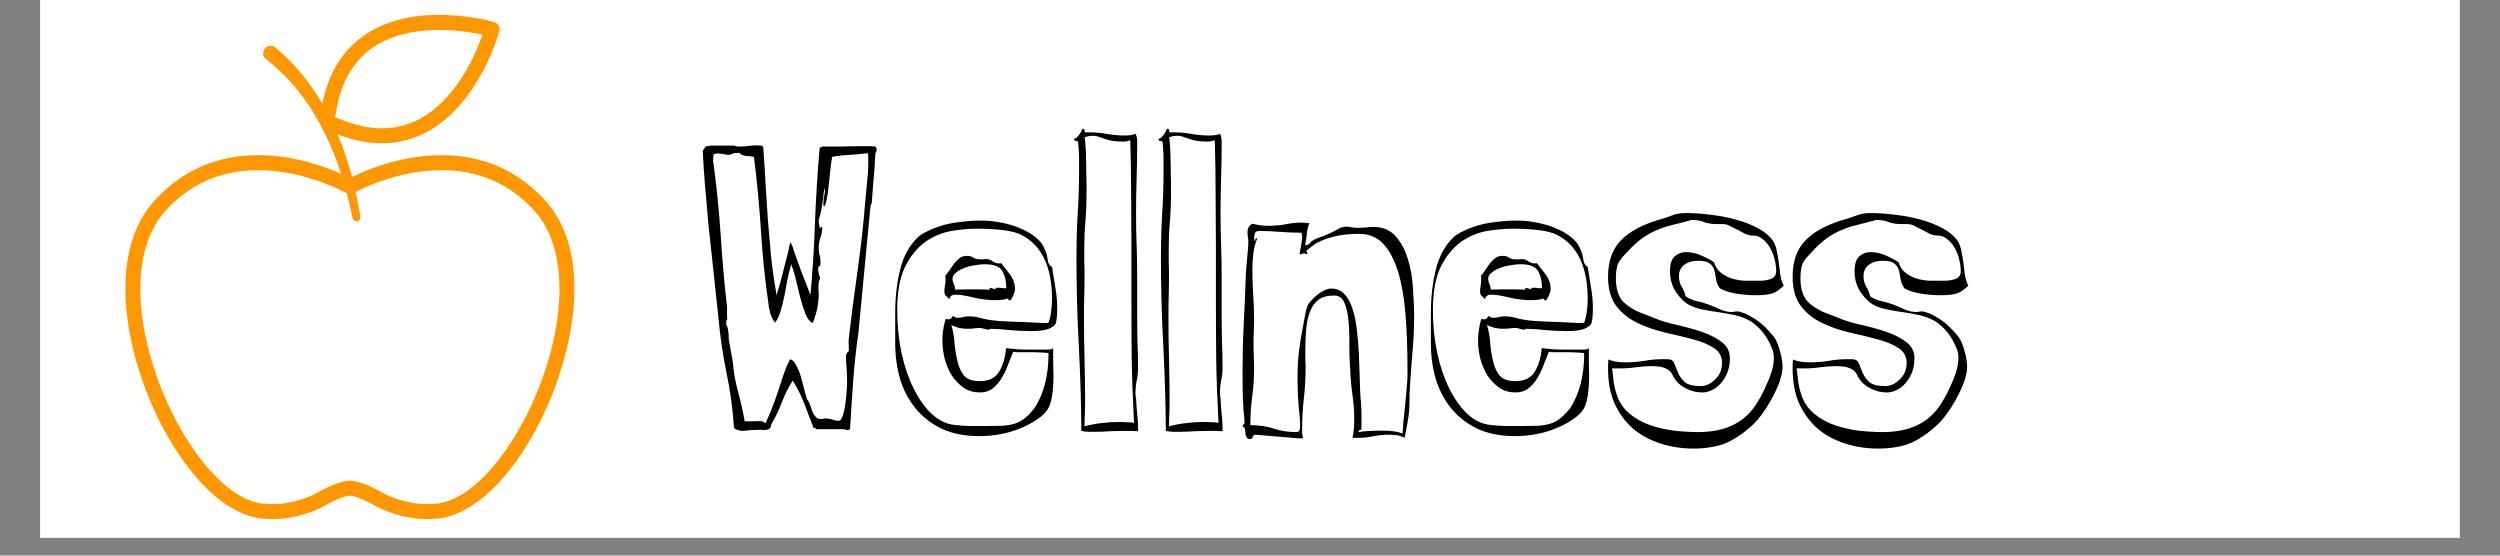 <svg xmlns="http://www.w3.org/2000/svg" xmlns:xlink="http://www.w3.org/1999/xlink" width="180" zoomAndPan="magnify" viewBox="0 0 135 30" height="40" preserveAspectRatio="xMidYMid meet" version="1.0"><rect x="0" y="0" width="135" height="30" fill="#808080" stroke="none"/><defs><g/><clipPath id="ea4998de21"><path d="M 2.176 0 L 132.82 0 L 132.82 29.031 L 2.176 29.031 Z M 2.176 0 " clip-rule="nonzero"/></clipPath><clipPath id="1d15a0e8cc"><path d="M 6 0 L 31.934 0 L 31.934 28.305 L 6 28.305 Z M 6 0 " clip-rule="nonzero"/></clipPath></defs><g clip-path="url(#ea4998de21)"><path fill="#ffffff" d="M 2.176 0 L 132.824 0 L 132.824 29.031 L 2.176 29.031 Z M 2.176 0 " fill-opacity="1" fill-rule="nonzero"/><path fill="#ffffff" d="M 2.176 0 L 132.824 0 L 132.824 29.031 L 2.176 29.031 Z M 2.176 0 " fill-opacity="1" fill-rule="nonzero"/></g><g clip-path="url(#1d15a0e8cc)"><path fill="#ff9800" d="M 29.449 10.836 C 27.969 9.207 26.086 8.379 23.852 8.379 C 21.641 8.379 19.734 9.199 19.008 9.555 C 18.992 9.492 18.973 9.426 18.957 9.359 C 18.918 9.227 18.879 9.09 18.836 8.949 C 18.816 8.879 18.793 8.809 18.773 8.738 C 18.75 8.664 18.727 8.594 18.703 8.523 C 18.652 8.379 18.605 8.23 18.555 8.082 C 18.5 7.938 18.441 7.789 18.387 7.641 C 18.34 7.512 18.285 7.383 18.23 7.258 C 19.059 7.578 19.855 7.738 20.617 7.738 C 21.355 7.738 22.062 7.586 22.73 7.285 C 25.789 5.902 26.918 1.859 26.961 1.688 C 26.965 1.68 26.965 1.672 26.969 1.664 C 26.969 1.66 26.969 1.656 26.969 1.652 C 26.973 1.641 26.973 1.633 26.973 1.621 C 26.977 1.617 26.977 1.613 26.977 1.613 C 26.977 1.602 26.977 1.594 26.977 1.582 C 26.977 1.578 26.977 1.574 26.977 1.57 C 26.977 1.562 26.977 1.551 26.977 1.543 C 26.973 1.539 26.973 1.535 26.973 1.531 C 26.973 1.523 26.973 1.512 26.969 1.504 C 26.969 1.5 26.969 1.496 26.969 1.492 C 26.965 1.484 26.961 1.477 26.961 1.469 C 26.961 1.465 26.957 1.461 26.957 1.457 C 26.953 1.449 26.949 1.441 26.949 1.434 C 26.945 1.426 26.945 1.422 26.941 1.418 C 26.941 1.41 26.938 1.406 26.934 1.398 C 26.93 1.395 26.93 1.391 26.926 1.383 C 26.922 1.379 26.918 1.371 26.914 1.363 C 26.91 1.359 26.906 1.355 26.906 1.352 C 26.902 1.344 26.898 1.34 26.891 1.336 C 26.887 1.328 26.887 1.324 26.883 1.32 C 26.875 1.316 26.871 1.312 26.867 1.305 C 26.863 1.301 26.859 1.297 26.855 1.293 C 26.852 1.289 26.844 1.285 26.84 1.281 C 26.836 1.273 26.832 1.27 26.824 1.266 C 26.82 1.262 26.816 1.258 26.812 1.254 C 26.805 1.25 26.801 1.246 26.793 1.242 C 26.789 1.238 26.785 1.238 26.777 1.234 C 26.773 1.23 26.766 1.227 26.758 1.223 C 26.754 1.219 26.75 1.219 26.742 1.215 C 26.738 1.211 26.73 1.207 26.719 1.207 C 26.715 1.203 26.711 1.203 26.707 1.199 C 26.699 1.199 26.691 1.195 26.688 1.195 C 26.516 1.145 22.477 -0.004 19.703 1.883 C 18.504 2.695 17.734 3.945 17.406 5.598 C 17.379 5.551 17.352 5.508 17.324 5.465 C 17.285 5.395 17.246 5.328 17.203 5.262 C 17.164 5.195 17.125 5.129 17.078 5.066 C 16.906 4.812 16.742 4.562 16.566 4.34 C 16.477 4.23 16.398 4.117 16.312 4.016 C 16.227 3.914 16.141 3.816 16.059 3.723 C 15.902 3.535 15.734 3.371 15.59 3.227 C 15.516 3.152 15.449 3.086 15.387 3.023 C 15.324 2.965 15.266 2.914 15.215 2.867 C 15.004 2.684 14.887 2.578 14.887 2.578 C 14.883 2.574 14.879 2.57 14.875 2.566 C 14.703 2.426 14.449 2.449 14.305 2.621 C 14.164 2.793 14.188 3.051 14.359 3.191 C 14.359 3.191 14.484 3.293 14.699 3.469 C 14.754 3.516 14.812 3.562 14.879 3.617 C 14.934 3.672 14.996 3.73 15.066 3.793 C 15.199 3.918 15.352 4.055 15.508 4.23 C 15.586 4.312 15.668 4.402 15.754 4.492 C 15.836 4.586 15.914 4.688 16 4.789 C 16.176 4.988 16.336 5.219 16.508 5.453 C 16.555 5.512 16.594 5.57 16.633 5.633 C 16.676 5.695 16.715 5.758 16.758 5.82 C 16.84 5.945 16.922 6.07 16.996 6.203 C 17.074 6.336 17.152 6.469 17.23 6.605 C 17.305 6.742 17.375 6.879 17.449 7.02 C 17.523 7.156 17.586 7.297 17.652 7.438 C 17.719 7.582 17.789 7.719 17.848 7.863 C 17.906 8.004 17.965 8.145 18.023 8.285 C 18.078 8.426 18.133 8.566 18.184 8.703 C 18.207 8.773 18.234 8.84 18.258 8.91 C 18.281 8.977 18.305 9.047 18.328 9.113 C 18.359 9.207 18.391 9.297 18.422 9.387 C 17.527 8.988 15.848 8.379 13.938 8.379 C 11.703 8.379 9.82 9.207 8.34 10.836 C 5.848 13.574 6.723 18.52 8.227 21.922 C 9.859 25.609 12.277 27.996 14.395 28.016 C 14.445 28.02 14.566 28.031 14.742 28.031 C 15.246 28.031 16.262 27.945 17.395 27.387 C 17.402 27.383 17.414 27.379 17.422 27.371 C 17.844 27.121 18.582 26.766 18.895 26.766 C 19.211 26.766 19.945 27.121 20.367 27.371 C 20.375 27.379 20.387 27.383 20.395 27.387 C 21.527 27.945 22.543 28.031 23.047 28.031 C 23.223 28.031 23.344 28.02 23.395 28.016 C 25.512 27.996 27.93 25.609 29.562 21.922 C 31.066 18.52 31.941 13.574 29.449 10.836 Z M 20.152 2.555 C 22.141 1.203 25.008 1.645 26.055 1.871 C 25.703 2.883 24.59 5.559 22.395 6.551 C 21.137 7.121 19.695 7.043 18.105 6.328 C 18.324 4.602 19.012 3.332 20.152 2.555 Z M 28.824 21.594 C 27.34 24.953 25.148 27.207 23.371 27.207 C 23.355 27.207 23.34 27.207 23.324 27.211 C 23.32 27.211 23.223 27.223 23.047 27.223 C 22.617 27.223 21.746 27.148 20.766 26.668 C 20.535 26.531 19.527 25.957 18.895 25.957 C 18.262 25.957 17.254 26.531 17.023 26.668 C 16.043 27.148 15.176 27.223 14.742 27.223 C 14.57 27.223 14.469 27.211 14.469 27.211 C 14.449 27.207 14.434 27.207 14.418 27.207 C 12.641 27.207 10.453 24.953 8.969 21.594 C 8.129 19.703 7.641 17.695 7.582 15.938 C 7.523 13.996 7.992 12.418 8.938 11.379 C 10.258 9.926 11.941 9.188 13.938 9.188 C 16.488 9.188 18.672 10.41 18.695 10.422 C 18.707 10.426 18.715 10.43 18.727 10.438 C 18.766 10.59 18.805 10.73 18.836 10.863 C 18.879 11.051 18.918 11.215 18.945 11.352 C 19.004 11.621 19.035 11.773 19.035 11.773 L 19.035 11.781 C 19.059 11.895 19.168 11.969 19.281 11.949 C 19.398 11.93 19.48 11.816 19.457 11.699 C 19.457 11.699 19.434 11.543 19.383 11.262 C 19.363 11.125 19.328 10.957 19.289 10.766 C 19.266 10.641 19.238 10.504 19.203 10.363 C 19.68 10.117 21.625 9.188 23.852 9.188 C 25.848 9.188 27.531 9.926 28.852 11.379 C 29.801 12.418 30.266 13.996 30.207 15.938 C 30.152 17.695 29.66 19.703 28.824 21.594 Z M 28.824 21.594 " fill-opacity="1" fill-rule="nonzero"/></g><g fill="#000000" fill-opacity="1"><g transform="translate(37.464, 23.27)"><g><path d="M 9.812 -15.359 C 9.738 -15.367 9.664 -15.375 9.594 -15.375 C 9.52 -15.375 9.445 -15.375 9.375 -15.375 L 8.969 -15.375 C 8.633 -15.375 8.336 -15.367 8.078 -15.359 C 7.816 -15.359 7.602 -15.359 7.438 -15.359 L 6.938 -15.359 L 6.797 -15.281 C 6.68 -13.938 6.598 -12.609 6.547 -11.297 C 6.504 -9.984 6.422 -8.656 6.297 -7.312 C 6.266 -7.445 6.223 -7.566 6.172 -7.672 C 6.129 -7.785 6.086 -7.895 6.047 -8 L 5.812 -8.594 C 5.781 -8.688 5.734 -8.816 5.672 -8.984 C 5.609 -9.148 5.547 -9.32 5.484 -9.5 C 5.43 -9.676 5.379 -9.832 5.328 -9.969 C 5.273 -10.102 5.234 -10.172 5.203 -10.172 C 5.148 -9.891 5.094 -9.633 5.031 -9.406 C 4.969 -9.176 4.91 -8.953 4.859 -8.734 C 4.805 -8.523 4.75 -8.305 4.688 -8.078 C 4.625 -7.848 4.551 -7.598 4.469 -7.328 C 4.344 -8.066 4.242 -8.77 4.172 -9.438 C 4.109 -10.113 4.051 -10.773 4 -11.422 C 3.957 -12.078 3.914 -12.723 3.875 -13.359 C 3.844 -13.992 3.801 -14.648 3.75 -15.328 L 3.672 -15.406 C 3.629 -15.406 3.586 -15.406 3.547 -15.406 C 3.504 -15.414 3.457 -15.422 3.406 -15.422 C 3.258 -15.422 3.113 -15.41 2.969 -15.391 C 2.832 -15.367 2.691 -15.359 2.547 -15.359 C 2.473 -15.359 2.41 -15.359 2.359 -15.359 C 2.305 -15.367 2.242 -15.383 2.172 -15.406 L 0.953 -15.406 C 0.891 -15.406 0.836 -15.398 0.797 -15.391 C 0.754 -15.379 0.703 -15.367 0.641 -15.359 L 0.484 -15.125 C 0.516 -14.5 0.555 -13.863 0.609 -13.219 C 0.672 -12.57 0.727 -11.914 0.781 -11.25 L 1.328 -6.141 C 1.422 -5.117 1.566 -4.117 1.766 -3.141 C 1.973 -2.172 2.109 -1.176 2.172 -0.156 C 2.242 -0.082 2.391 -0.031 2.609 0 C 2.984 -0.039 3.281 -0.062 3.5 -0.062 C 3.664 -0.062 3.758 -0.055 3.781 -0.047 C 3.883 -0.047 3.973 -0.062 4.047 -0.094 C 4.129 -0.133 4.172 -0.211 4.172 -0.328 C 4.398 -0.711 4.594 -1.113 4.75 -1.531 C 4.906 -1.945 5.102 -2.344 5.344 -2.719 C 5.594 -2.32 5.801 -1.906 5.969 -1.469 C 6.133 -1.031 6.301 -0.594 6.469 -0.156 L 6.516 -0.172 C 6.547 -0.148 6.566 -0.141 6.578 -0.141 C 6.598 -0.141 6.609 -0.125 6.609 -0.094 L 8.062 -0.094 C 8.125 -0.094 8.176 -0.082 8.219 -0.062 C 8.258 -0.051 8.297 -0.047 8.328 -0.047 C 8.367 -0.047 8.406 -0.066 8.438 -0.109 C 8.488 -0.961 8.547 -1.828 8.609 -2.703 C 8.672 -3.586 8.766 -4.453 8.891 -5.297 L 9.547 -12.188 L 9.609 -12.297 C 9.641 -12.723 9.672 -13.129 9.703 -13.516 C 9.742 -13.898 9.773 -14.344 9.797 -14.844 C 9.797 -14.914 9.805 -14.977 9.828 -15.031 C 9.859 -15.082 9.875 -15.141 9.875 -15.203 C 9.875 -15.254 9.852 -15.305 9.812 -15.359 Z M 9.266 -12.453 C 9.16 -11.148 9.02 -9.879 8.844 -8.641 C 8.664 -7.398 8.504 -6.148 8.359 -4.891 L 8.375 -4.328 C 8.27 -4.223 8.219 -4.125 8.219 -4.031 C 8.219 -3.883 8.227 -3.68 8.25 -3.422 C 8.27 -3.16 8.281 -2.906 8.281 -2.656 C 8.281 -2.508 8.27 -2.316 8.25 -2.078 C 8.238 -1.848 8.211 -1.617 8.172 -1.391 C 8.141 -1.16 8.094 -0.961 8.031 -0.797 C 7.977 -0.629 7.91 -0.547 7.828 -0.547 C 7.723 -0.547 7.613 -0.566 7.5 -0.609 C 7.383 -0.648 7.254 -0.672 7.109 -0.672 C 7.066 -0.672 7.023 -0.664 6.984 -0.656 C 6.953 -0.645 6.922 -0.641 6.891 -0.641 C 6.754 -0.641 6.648 -0.68 6.578 -0.766 C 6.504 -0.848 6.445 -0.941 6.406 -1.047 C 6.363 -1.16 6.32 -1.281 6.281 -1.406 C 6.238 -1.531 6.18 -1.641 6.109 -1.734 C 6.066 -1.859 6.016 -2.039 5.953 -2.281 C 5.898 -2.52 5.836 -2.754 5.766 -2.984 C 5.691 -3.223 5.602 -3.426 5.5 -3.594 C 5.406 -3.77 5.301 -3.859 5.188 -3.859 C 5.062 -3.609 4.945 -3.332 4.844 -3.031 C 4.75 -2.738 4.648 -2.438 4.547 -2.125 C 4.441 -1.812 4.332 -1.508 4.219 -1.219 C 4.102 -0.926 3.988 -0.66 3.875 -0.422 L 3.672 -0.531 L 2.75 -0.516 C 2.656 -1.055 2.535 -1.594 2.391 -2.125 C 2.242 -2.656 2.148 -3.188 2.109 -3.719 L 1.891 -4.938 C 1.891 -5.145 1.879 -5.301 1.859 -5.406 C 1.848 -5.508 1.832 -5.582 1.812 -5.625 C 1.801 -5.664 1.785 -5.691 1.766 -5.703 C 1.754 -5.711 1.75 -5.734 1.75 -5.766 L 1.766 -5.984 C 1.797 -5.984 1.812 -6.016 1.812 -6.078 C 1.812 -6.098 1.805 -6.117 1.797 -6.141 L 1.797 -6.688 C 1.648 -7.988 1.535 -9.285 1.453 -10.578 C 1.367 -11.867 1.238 -13.164 1.062 -14.469 C 1.051 -14.477 1.047 -14.52 1.047 -14.594 C 1.047 -14.656 1.047 -14.703 1.047 -14.734 C 1.055 -14.773 1.062 -14.816 1.062 -14.859 L 1.062 -14.938 C 1.176 -14.969 1.258 -14.984 1.312 -14.984 C 1.383 -14.984 1.566 -14.957 1.859 -14.906 C 1.953 -14.906 2.051 -14.938 2.156 -15 L 2.484 -15.016 L 2.484 -14.984 C 2.598 -14.898 2.723 -14.852 2.859 -14.844 C 2.992 -14.844 3.125 -14.828 3.25 -14.797 C 3.414 -13.492 3.539 -12.176 3.625 -10.844 C 3.707 -9.52 3.836 -8.234 4.016 -6.984 C 4.035 -6.773 4.07 -6.57 4.125 -6.375 C 4.176 -6.188 4.266 -6.008 4.391 -5.844 C 4.535 -6.051 4.641 -6.273 4.703 -6.516 C 4.773 -6.766 4.836 -7.02 4.891 -7.281 C 4.941 -7.551 4.992 -7.828 5.047 -8.109 C 5.098 -8.398 5.172 -8.695 5.266 -9 C 5.367 -8.727 5.457 -8.426 5.531 -8.094 C 5.613 -7.758 5.691 -7.441 5.766 -7.141 C 5.848 -6.836 5.938 -6.562 6.031 -6.312 C 6.133 -6.07 6.258 -5.91 6.406 -5.828 C 6.457 -5.898 6.504 -6.016 6.547 -6.172 C 6.598 -6.328 6.641 -6.484 6.672 -6.641 C 6.703 -6.805 6.723 -6.957 6.734 -7.094 C 6.742 -7.238 6.75 -7.332 6.75 -7.375 C 6.75 -7.445 6.742 -7.516 6.734 -7.578 C 6.734 -7.648 6.734 -7.723 6.734 -7.797 C 6.734 -7.992 6.766 -8.141 6.828 -8.234 C 6.754 -8.43 6.719 -8.602 6.719 -8.75 C 6.719 -8.852 6.738 -8.898 6.781 -8.891 C 6.82 -8.891 6.844 -8.945 6.844 -9.062 C 6.844 -9.375 6.805 -9.551 6.734 -9.594 C 6.742 -9.594 6.758 -9.586 6.781 -9.578 C 6.758 -9.691 6.75 -9.773 6.75 -9.828 C 6.75 -9.891 6.75 -9.93 6.75 -9.953 C 6.75 -10.109 6.781 -10.273 6.844 -10.453 C 6.906 -10.629 6.938 -10.82 6.938 -11.031 C 6.895 -11.02 6.848 -10.988 6.797 -10.938 C 6.797 -11.02 6.785 -11.094 6.766 -11.156 C 6.754 -11.219 6.75 -11.281 6.75 -11.344 C 6.75 -11.383 6.754 -11.426 6.766 -11.469 C 6.785 -11.52 6.805 -11.586 6.828 -11.672 C 6.859 -11.766 6.883 -11.891 6.906 -12.047 C 6.938 -12.203 6.969 -12.41 7 -12.672 C 7 -12.816 7.031 -12.973 7.094 -13.141 C 7.094 -13.004 7.078 -12.863 7.047 -12.719 C 7.016 -12.582 7 -12.441 7 -12.297 C 7 -12.191 7.008 -12.133 7.031 -12.125 C 7.082 -12.145 7.129 -12.266 7.172 -12.484 C 7.223 -12.703 7.258 -12.945 7.281 -13.219 C 7.312 -13.5 7.344 -13.785 7.375 -14.078 C 7.406 -14.379 7.438 -14.617 7.469 -14.797 C 7.781 -14.859 8.098 -14.895 8.422 -14.906 C 8.754 -14.926 9.078 -14.957 9.391 -15 C 9.41 -14.957 9.422 -14.863 9.422 -14.719 L 9.422 -14.453 C 9.422 -14.109 9.398 -13.773 9.359 -13.453 C 9.328 -13.129 9.297 -12.797 9.266 -12.453 Z M 9.266 -12.453 "/></g></g></g><g fill="#000000" fill-opacity="1"><g transform="translate(47.763, 23.27)"><g><path d="M 5.734 -5.516 C 6.117 -5.504 6.492 -5.477 6.859 -5.438 C 7.234 -5.406 7.582 -5.391 7.906 -5.391 C 8.188 -5.391 8.438 -5.41 8.656 -5.453 C 8.883 -5.492 9.078 -5.598 9.234 -5.766 C 9.297 -5.953 9.328 -6.238 9.328 -6.625 C 9.328 -7.008 9.289 -7.395 9.219 -7.781 C 9.156 -8.164 9.098 -8.523 9.047 -8.859 C 8.91 -8.93 8.832 -9.062 8.812 -9.25 C 8.789 -9.445 8.738 -9.629 8.656 -9.797 C 8.582 -10.016 8.438 -10.219 8.219 -10.406 C 8 -10.602 7.727 -10.77 7.406 -10.906 C 7.094 -11.051 6.75 -11.16 6.375 -11.234 C 6 -11.316 5.617 -11.359 5.234 -11.359 C 4.828 -11.359 4.438 -11.332 4.062 -11.281 C 3.695 -11.238 3.363 -11.172 3.062 -11.078 C 2.758 -10.984 2.5 -10.879 2.281 -10.766 C 2.062 -10.66 1.898 -10.555 1.797 -10.453 C 1.336 -10.016 1.02 -9.43 0.844 -8.703 C 0.664 -7.984 0.578 -7.195 0.578 -6.344 L 0.578 -4.766 C 0.578 -4.066 0.664 -3.41 0.844 -2.797 C 1.031 -2.191 1.312 -1.66 1.688 -1.203 C 2.07 -0.742 2.547 -0.379 3.109 -0.109 C 3.68 0.148 4.352 0.281 5.125 0.281 C 5.477 0.281 5.832 0.25 6.188 0.188 C 6.551 0.125 6.895 0.031 7.219 -0.094 C 7.539 -0.219 7.828 -0.359 8.078 -0.516 C 8.336 -0.672 8.547 -0.836 8.703 -1.016 C 8.879 -1.223 8.992 -1.508 9.047 -1.875 C 9.098 -2.238 9.125 -2.609 9.125 -2.984 C 9.125 -3.242 9.117 -3.5 9.109 -3.75 C 9.109 -4.008 9.109 -4.25 9.109 -4.469 C 9.047 -4.414 8.945 -4.391 8.812 -4.391 C 8.738 -4.391 8.617 -4.391 8.453 -4.391 C 8.285 -4.391 8.094 -4.391 7.875 -4.391 C 7.664 -4.391 7.441 -4.395 7.203 -4.406 C 6.961 -4.426 6.75 -4.445 6.562 -4.469 C 6.531 -4 6.41 -3.582 6.203 -3.219 C 5.992 -2.863 5.641 -2.688 5.141 -2.688 C 4.754 -2.688 4.473 -2.785 4.297 -2.984 C 4.129 -3.191 4.008 -3.453 3.938 -3.766 C 3.863 -4.078 3.812 -4.406 3.781 -4.75 C 3.758 -5.094 3.703 -5.414 3.609 -5.719 C 3.754 -5.645 3.895 -5.594 4.031 -5.562 C 4.176 -5.531 4.316 -5.516 4.453 -5.516 C 4.566 -5.516 4.68 -5.52 4.797 -5.531 C 4.922 -5.551 5.035 -5.562 5.141 -5.562 C 5.211 -5.562 5.289 -5.547 5.375 -5.516 C 5.469 -5.484 5.551 -5.469 5.625 -5.469 Z M 3.703 -6.219 C 3.629 -6.094 3.555 -6.031 3.484 -6.031 C 3.453 -6.031 3.422 -6.031 3.391 -6.031 C 3.359 -6.039 3.328 -6.047 3.297 -6.047 C 3.18 -5.617 3.125 -5.242 3.125 -4.922 C 3.125 -4.578 3.164 -4.234 3.25 -3.891 C 3.344 -3.555 3.473 -3.254 3.641 -2.984 C 3.816 -2.723 4.031 -2.504 4.281 -2.328 C 4.531 -2.16 4.816 -2.078 5.141 -2.078 C 5.422 -2.078 5.656 -2.148 5.844 -2.297 C 6.039 -2.453 6.203 -2.641 6.328 -2.859 C 6.461 -3.078 6.578 -3.316 6.672 -3.578 C 6.773 -3.836 6.867 -4.07 6.953 -4.281 C 7.023 -4.258 7.086 -4.25 7.141 -4.25 C 7.191 -4.25 7.25 -4.25 7.312 -4.25 L 8.109 -4.25 C 8.223 -4.25 8.336 -4.242 8.453 -4.234 C 8.578 -4.234 8.711 -4.223 8.859 -4.203 C 8.859 -2.992 8.602 -2 8.094 -1.219 C 7.914 -1 7.75 -0.828 7.594 -0.703 C 7.445 -0.578 7.273 -0.477 7.078 -0.406 C 6.891 -0.344 6.66 -0.301 6.391 -0.281 C 6.117 -0.27 5.77 -0.266 5.344 -0.266 C 5.094 -0.266 4.836 -0.266 4.578 -0.266 C 4.316 -0.273 4.039 -0.297 3.75 -0.328 C 3.32 -0.379 2.922 -0.578 2.547 -0.922 C 2.18 -1.266 1.859 -1.719 1.578 -2.281 C 1.297 -2.844 1.078 -3.484 0.922 -4.203 C 0.766 -4.93 0.688 -5.703 0.688 -6.516 C 0.688 -7.516 0.832 -8.305 1.125 -8.891 C 1.426 -9.473 1.789 -9.914 2.219 -10.219 C 2.656 -10.52 3.117 -10.711 3.609 -10.797 C 4.109 -10.879 4.566 -10.922 4.984 -10.922 C 5.504 -10.922 5.977 -10.895 6.406 -10.844 C 6.832 -10.789 7.156 -10.707 7.375 -10.594 C 8.488 -10.031 9.047 -8.867 9.047 -7.109 C 9.047 -6.898 9.031 -6.688 9 -6.469 C 8.977 -6.258 8.93 -6.051 8.859 -5.844 C 8.816 -5.832 8.707 -5.828 8.531 -5.828 C 7.801 -5.867 7.203 -5.895 6.734 -5.906 C 6.273 -5.926 5.941 -5.953 5.734 -5.984 C 5.523 -6.016 5.328 -6.055 5.141 -6.109 C 4.953 -6.16 4.754 -6.188 4.547 -6.188 C 4.422 -6.188 4.312 -6.172 4.219 -6.141 C 4.125 -6.117 4.031 -6.109 3.938 -6.109 C 3.852 -6.109 3.773 -6.145 3.703 -6.219 Z M 6.641 -7.156 C 6.672 -7.125 6.691 -7.098 6.703 -7.078 C 6.711 -7.055 6.738 -7.047 6.781 -7.047 C 6.812 -7.047 6.863 -7.125 6.938 -7.281 C 7.008 -7.445 7.047 -7.566 7.047 -7.641 C 7.047 -7.941 6.957 -8.207 6.781 -8.438 C 6.613 -8.664 6.453 -8.875 6.297 -9.062 C 6.273 -9.051 6.238 -9.047 6.188 -9.047 C 6.062 -9.047 5.945 -9.082 5.844 -9.156 C 5.738 -9.238 5.625 -9.281 5.5 -9.281 C 5.438 -9.281 5.379 -9.273 5.328 -9.266 C 5.273 -9.266 5.219 -9.266 5.156 -9.266 C 5.008 -9.266 4.891 -9.297 4.797 -9.359 C 4.711 -9.422 4.598 -9.453 4.453 -9.453 C 4.285 -9.453 4.148 -9.41 4.047 -9.328 C 3.953 -9.254 3.859 -9.16 3.766 -9.047 L 3.516 -8.688 C 3.441 -8.57 3.363 -8.469 3.281 -8.375 C 3.289 -8.363 3.297 -8.289 3.297 -8.156 C 3.297 -8.051 3.285 -7.945 3.266 -7.844 C 3.242 -7.738 3.234 -7.633 3.234 -7.531 C 3.234 -7.414 3.266 -7.332 3.328 -7.281 C 3.398 -7.227 3.457 -7.172 3.5 -7.109 C 3.531 -7.273 3.641 -7.359 3.828 -7.359 C 4.078 -7.359 4.406 -7.305 4.812 -7.203 C 5.219 -7.109 5.598 -7.062 5.953 -7.062 C 6.305 -7.062 6.535 -7.094 6.641 -7.156 Z M 3.812 -7.625 C 3.812 -7.738 3.785 -7.844 3.734 -7.938 C 3.691 -8.039 3.672 -8.133 3.672 -8.219 C 3.672 -8.332 3.727 -8.438 3.844 -8.531 C 3.957 -8.633 4.098 -8.719 4.266 -8.781 C 4.43 -8.852 4.617 -8.906 4.828 -8.938 C 5.035 -8.977 5.242 -9 5.453 -9 C 5.91 -9 6.211 -8.879 6.359 -8.641 C 6.504 -8.398 6.578 -8.086 6.578 -7.703 C 6.504 -7.703 6.426 -7.707 6.344 -7.719 C 6.258 -7.727 6.191 -7.734 6.141 -7.734 C 6.035 -7.734 5.984 -7.703 5.984 -7.641 C 5.961 -7.66 5.859 -7.691 5.672 -7.734 L 5.672 -7.688 C 5.672 -7.676 5.676 -7.672 5.688 -7.672 C 5.688 -7.648 5.68 -7.633 5.672 -7.625 C 5.555 -7.633 5.375 -7.641 5.125 -7.641 C 4.883 -7.641 4.609 -7.641 4.297 -7.641 C 4.004 -7.641 3.844 -7.633 3.812 -7.625 Z M 3.812 -7.625 "/></g></g></g><g fill="#000000" fill-opacity="1"><g transform="translate(57.597, 23.27)"><g><path d="M 3.75 -1.812 C 3.727 -1.832 3.719 -1.914 3.719 -2.062 C 3.719 -2.281 3.738 -2.492 3.781 -2.703 C 3.832 -2.922 3.859 -3.156 3.859 -3.406 C 3.859 -3.863 3.848 -4.316 3.828 -4.766 C 3.816 -5.223 3.812 -5.688 3.812 -6.156 L 3.812 -8.328 C 3.812 -8.898 3.801 -9.469 3.781 -10.031 C 3.758 -10.594 3.75 -11.156 3.75 -11.719 C 3.75 -12.395 3.758 -13.039 3.781 -13.656 C 3.801 -14.281 3.812 -14.926 3.812 -15.594 C 3.812 -15.789 3.781 -15.941 3.719 -16.047 C 3.602 -15.984 3.41 -15.953 3.141 -15.953 C 2.848 -15.953 2.539 -15.977 2.219 -16.031 C 1.895 -16.094 1.562 -16.125 1.219 -16.125 L 1 -16.125 C 0.977 -16.156 0.969 -16.191 0.969 -16.234 C 0.969 -16.285 0.941 -16.312 0.891 -16.312 L 0.859 -16.312 C 0.859 -16.312 0.844 -16.281 0.812 -16.219 C 0.789 -16.156 0.754 -16.094 0.703 -16.031 C 0.66 -15.969 0.613 -15.91 0.562 -15.859 C 0.508 -15.805 0.457 -15.781 0.406 -15.781 C 0.406 -15.688 0.438 -15.645 0.5 -15.656 C 0.562 -15.676 0.602 -15.648 0.625 -15.578 C 0.633 -15.43 0.645 -15.289 0.656 -15.156 C 0.664 -15.02 0.672 -14.879 0.672 -14.734 L 0.672 -13.953 C 0.672 -13.16 0.645 -12.395 0.594 -11.656 C 0.551 -10.914 0.531 -10.16 0.531 -9.391 C 0.531 -7.785 0.57 -6.207 0.656 -4.656 C 0.738 -3.113 0.785 -1.562 0.797 0 C 0.867 0.008 0.93 0.02 0.984 0.031 C 1.047 0.039 1.109 0.047 1.172 0.047 L 1.578 0.047 C 1.828 0.047 2.086 0.035 2.359 0.016 C 2.629 0.004 2.914 0 3.219 0 C 3.332 0 3.438 0 3.531 0 C 3.625 0.008 3.734 0.016 3.859 0.016 L 3.859 -0.109 C 3.859 -0.359 3.844 -0.629 3.812 -0.922 C 3.781 -1.223 3.758 -1.52 3.75 -1.812 Z M 0.969 -0.25 C 0.969 -0.469 0.973 -0.688 0.984 -0.906 C 0.992 -1.125 1 -1.348 1 -1.578 C 1 -2.336 0.988 -3.102 0.969 -3.875 C 0.945 -4.645 0.938 -5.414 0.938 -6.188 C 0.938 -6.562 0.941 -6.93 0.953 -7.297 C 0.961 -7.672 0.969 -8.051 0.969 -8.438 C 0.969 -8.676 0.961 -8.91 0.953 -9.141 C 0.953 -9.367 0.953 -9.609 0.953 -9.859 C 0.953 -10.359 0.973 -10.844 1.016 -11.312 C 1.055 -11.789 1.078 -12.363 1.078 -13.031 C 1.078 -13.344 1.07 -13.648 1.062 -13.953 C 1.062 -14.266 1.055 -14.551 1.047 -14.812 C 1.047 -15.07 1.035 -15.289 1.016 -15.469 C 1.004 -15.656 0.988 -15.781 0.969 -15.844 C 1.07 -15.906 1.238 -15.938 1.469 -15.938 C 1.57 -15.938 1.758 -15.883 2.031 -15.781 C 2.301 -15.676 2.629 -15.625 3.016 -15.625 C 3.191 -15.625 3.332 -15.648 3.438 -15.703 C 3.469 -14.734 3.484 -13.773 3.484 -12.828 C 3.492 -11.879 3.5 -10.938 3.5 -10 L 3.5 -7.266 C 3.5 -6.109 3.504 -4.969 3.516 -3.844 C 3.535 -2.727 3.578 -1.594 3.641 -0.438 C 3.516 -0.457 3.395 -0.469 3.281 -0.469 C 3.164 -0.477 3.039 -0.484 2.906 -0.484 C 2.195 -0.484 1.551 -0.406 0.969 -0.25 Z M 0.969 -0.25 "/></g></g></g><g fill="#000000" fill-opacity="1"><g transform="translate(62.159, 23.27)"><g><path d="M 3.75 -1.812 C 3.727 -1.832 3.719 -1.914 3.719 -2.062 C 3.719 -2.281 3.738 -2.492 3.781 -2.703 C 3.832 -2.922 3.859 -3.156 3.859 -3.406 C 3.859 -3.863 3.848 -4.316 3.828 -4.766 C 3.816 -5.223 3.812 -5.688 3.812 -6.156 L 3.812 -8.328 C 3.812 -8.898 3.801 -9.469 3.781 -10.031 C 3.758 -10.594 3.75 -11.156 3.75 -11.719 C 3.75 -12.395 3.758 -13.039 3.781 -13.656 C 3.801 -14.281 3.812 -14.926 3.812 -15.594 C 3.812 -15.789 3.781 -15.941 3.719 -16.047 C 3.602 -15.984 3.41 -15.953 3.141 -15.953 C 2.848 -15.953 2.539 -15.977 2.219 -16.031 C 1.895 -16.094 1.562 -16.125 1.219 -16.125 L 1 -16.125 C 0.977 -16.156 0.969 -16.191 0.969 -16.234 C 0.969 -16.285 0.941 -16.312 0.891 -16.312 L 0.859 -16.312 C 0.859 -16.312 0.844 -16.281 0.812 -16.219 C 0.789 -16.156 0.754 -16.094 0.703 -16.031 C 0.66 -15.969 0.613 -15.91 0.562 -15.859 C 0.508 -15.805 0.457 -15.781 0.406 -15.781 C 0.406 -15.688 0.438 -15.645 0.5 -15.656 C 0.562 -15.676 0.602 -15.648 0.625 -15.578 C 0.633 -15.43 0.645 -15.289 0.656 -15.156 C 0.664 -15.02 0.672 -14.879 0.672 -14.734 L 0.672 -13.953 C 0.672 -13.16 0.645 -12.395 0.594 -11.656 C 0.551 -10.914 0.531 -10.16 0.531 -9.391 C 0.531 -7.785 0.57 -6.207 0.656 -4.656 C 0.738 -3.113 0.785 -1.562 0.797 0 C 0.867 0.008 0.93 0.02 0.984 0.031 C 1.047 0.039 1.109 0.047 1.172 0.047 L 1.578 0.047 C 1.828 0.047 2.086 0.035 2.359 0.016 C 2.629 0.004 2.914 0 3.219 0 C 3.332 0 3.438 0 3.531 0 C 3.625 0.008 3.734 0.016 3.859 0.016 L 3.859 -0.109 C 3.859 -0.359 3.844 -0.629 3.812 -0.922 C 3.781 -1.223 3.758 -1.52 3.75 -1.812 Z M 0.969 -0.25 C 0.969 -0.469 0.973 -0.688 0.984 -0.906 C 0.992 -1.125 1 -1.348 1 -1.578 C 1 -2.336 0.988 -3.102 0.969 -3.875 C 0.945 -4.645 0.938 -5.414 0.938 -6.188 C 0.938 -6.562 0.941 -6.93 0.953 -7.297 C 0.961 -7.672 0.969 -8.051 0.969 -8.438 C 0.969 -8.676 0.961 -8.91 0.953 -9.141 C 0.953 -9.367 0.953 -9.609 0.953 -9.859 C 0.953 -10.359 0.973 -10.844 1.016 -11.312 C 1.055 -11.789 1.078 -12.363 1.078 -13.031 C 1.078 -13.344 1.07 -13.648 1.062 -13.953 C 1.062 -14.266 1.055 -14.551 1.047 -14.812 C 1.047 -15.07 1.035 -15.289 1.016 -15.469 C 1.004 -15.656 0.988 -15.781 0.969 -15.844 C 1.07 -15.906 1.238 -15.938 1.469 -15.938 C 1.57 -15.938 1.758 -15.883 2.031 -15.781 C 2.301 -15.676 2.629 -15.625 3.016 -15.625 C 3.191 -15.625 3.332 -15.648 3.438 -15.703 C 3.469 -14.734 3.484 -13.773 3.484 -12.828 C 3.492 -11.879 3.5 -10.938 3.5 -10 L 3.5 -7.266 C 3.5 -6.109 3.504 -4.969 3.516 -3.844 C 3.535 -2.727 3.578 -1.594 3.641 -0.438 C 3.516 -0.457 3.395 -0.469 3.281 -0.469 C 3.164 -0.477 3.039 -0.484 2.906 -0.484 C 2.195 -0.484 1.551 -0.406 0.969 -0.25 Z M 0.969 -0.25 "/></g></g></g><g fill="#000000" fill-opacity="1"><g transform="translate(66.722, 23.27)"><g><path d="M 3.484 0.406 C 3.566 0.406 3.617 0.395 3.641 0.375 C 3.617 0.289 3.602 0.195 3.594 0.094 C 3.594 0 3.594 -0.098 3.594 -0.203 C 3.594 -0.691 3.625 -1.211 3.688 -1.766 C 3.75 -2.328 3.781 -2.891 3.781 -3.453 C 3.781 -3.598 3.773 -3.742 3.766 -3.891 C 3.766 -4.047 3.766 -4.203 3.766 -4.359 C 3.766 -4.766 3.781 -5.145 3.812 -5.5 C 3.844 -5.852 3.91 -6.164 4.016 -6.438 C 4.117 -6.707 4.27 -6.922 4.469 -7.078 C 4.676 -7.234 4.957 -7.312 5.312 -7.312 C 5.582 -7.312 5.77 -7.18 5.875 -6.922 C 5.988 -6.66 6.062 -6.336 6.094 -5.953 C 6.133 -5.578 6.148 -5.148 6.141 -4.672 C 6.141 -4.203 6.156 -3.758 6.188 -3.344 C 6.207 -2.852 6.25 -2.383 6.312 -1.938 C 6.375 -1.5 6.406 -1.066 6.406 -0.641 C 6.406 -0.203 6.375 0.129 6.312 0.359 C 6.332 0.367 6.379 0.375 6.453 0.375 L 6.609 0.375 C 6.898 0.375 7.188 0.344 7.469 0.281 C 7.75 0.227 8.031 0.203 8.312 0.203 C 8.445 0.203 8.582 0.211 8.719 0.234 C 8.852 0.254 8.988 0.301 9.125 0.375 C 9.188 0.094 9.242 -0.207 9.297 -0.531 C 9.359 -0.852 9.391 -1.203 9.391 -1.578 L 9.391 -1.969 C 9.422 -2.594 9.469 -3.27 9.531 -4 C 9.602 -4.727 9.641 -5.426 9.641 -6.094 C 9.641 -6.594 9.617 -7.129 9.578 -7.703 C 9.547 -8.285 9.453 -8.816 9.297 -9.297 C 9.148 -9.785 8.93 -10.191 8.641 -10.516 C 8.348 -10.848 7.945 -11.016 7.438 -11.016 C 7.289 -11.016 7.145 -11.004 7 -10.984 C 6.852 -10.973 6.707 -10.969 6.562 -10.969 C 6.438 -10.969 6.328 -10.977 6.234 -11 C 6.148 -11.02 6.07 -11.031 6 -11.031 C 5.82 -11.031 5.66 -10.984 5.516 -10.891 C 5.367 -10.805 5.211 -10.727 5.047 -10.656 C 4.898 -10.582 4.75 -10.52 4.594 -10.469 C 4.438 -10.426 4.301 -10.367 4.188 -10.297 C 4.113 -10.254 4.051 -10.195 4 -10.125 C 3.945 -10.062 3.867 -10.031 3.766 -10.031 L 3.766 -10.109 C 3.797 -10.211 3.82 -10.379 3.844 -10.609 C 3.863 -10.848 3.91 -11.051 3.984 -11.219 C 3.91 -11.227 3.836 -11.234 3.766 -11.234 C 3.703 -11.242 3.633 -11.25 3.562 -11.25 C 3.281 -11.25 2.988 -11.219 2.688 -11.156 C 2.383 -11.102 2.078 -11.078 1.766 -11.078 C 1.609 -11.078 1.457 -11.086 1.312 -11.109 C 1.176 -11.129 1.035 -11.156 0.891 -11.188 C 0.785 -11.113 0.719 -11.039 0.688 -10.969 C 0.656 -10.895 0.641 -10.812 0.641 -10.719 C 0.641 -10.664 0.645 -10.598 0.656 -10.516 C 0.664 -10.441 0.676 -10.367 0.688 -10.297 C 0.688 -10.004 0.664 -9.691 0.625 -9.359 C 0.594 -9.023 0.566 -8.68 0.547 -8.328 C 0.523 -7.484 0.488 -6.629 0.438 -5.766 C 0.395 -4.898 0.375 -4.023 0.375 -3.141 C 0.375 -2.68 0.379 -2.227 0.391 -1.781 C 0.41 -1.344 0.441 -0.91 0.484 -0.484 C 0.484 -0.41 0.461 -0.363 0.422 -0.344 C 0.391 -0.332 0.375 -0.301 0.375 -0.25 C 0.445 -0.227 0.488 -0.18 0.5 -0.109 C 0.52 -0.035 0.531 0.039 0.531 0.125 C 0.539 0.207 0.562 0.281 0.594 0.344 C 0.625 0.406 0.691 0.438 0.797 0.438 C 0.859 0.438 0.898 0.398 0.922 0.328 C 0.941 0.254 0.988 0.211 1.062 0.203 Z M 9.266 -2.641 C 9.234 -2.18 9.191 -1.723 9.141 -1.266 C 9.086 -0.805 9.047 -0.336 9.016 0.141 C 8.766 0.035 8.41 -0.016 7.953 -0.016 C 7.711 -0.016 7.484 -0.008 7.266 0 C 7.047 0.008 6.836 0.031 6.641 0.062 C 6.641 -0.008 6.664 -0.047 6.719 -0.047 C 6.77 -0.047 6.797 -0.078 6.797 -0.141 L 6.797 -0.953 C 6.797 -1.086 6.789 -1.219 6.781 -1.344 C 6.781 -1.469 6.77 -1.598 6.75 -1.734 C 6.727 -2.066 6.711 -2.445 6.703 -2.875 C 6.691 -3.301 6.676 -3.738 6.656 -4.188 C 6.633 -4.633 6.598 -5.062 6.547 -5.469 C 6.504 -5.883 6.426 -6.258 6.312 -6.594 C 6.207 -6.926 6.062 -7.191 5.875 -7.391 C 5.695 -7.586 5.457 -7.688 5.156 -7.688 C 5.051 -7.688 4.93 -7.656 4.797 -7.594 C 4.672 -7.539 4.547 -7.461 4.422 -7.359 C 4.305 -7.266 4.195 -7.16 4.094 -7.047 C 3.988 -6.941 3.914 -6.836 3.875 -6.734 C 3.832 -6.629 3.797 -6.488 3.766 -6.312 C 3.734 -6.133 3.703 -5.969 3.672 -5.812 C 3.566 -5.289 3.484 -4.789 3.422 -4.312 C 3.367 -3.832 3.344 -3.332 3.344 -2.812 C 3.344 -2.312 3.363 -1.82 3.406 -1.344 C 3.457 -0.875 3.484 -0.562 3.484 -0.406 C 3.484 -0.281 3.477 -0.172 3.469 -0.078 C 3.457 0.016 3.383 0.062 3.25 0.062 C 2.844 0.062 2.445 0 2.062 -0.125 C 1.688 -0.25 1.266 -0.312 0.797 -0.312 C 0.797 -0.82 0.828 -1.32 0.891 -1.812 C 0.961 -2.312 1 -2.836 1 -3.391 C 1 -3.609 0.992 -3.832 0.984 -4.062 C 0.973 -4.289 0.969 -4.531 0.969 -4.781 C 0.969 -4.988 0.973 -5.188 0.984 -5.375 C 0.992 -5.57 1 -5.766 1 -5.953 C 1 -6.41 0.984 -6.863 0.953 -7.312 C 0.922 -7.77 0.906 -8.227 0.906 -8.688 C 0.906 -8.977 0.922 -9.266 0.953 -9.547 C 0.984 -9.828 1.055 -10.113 1.172 -10.406 C 1.098 -10.406 1.062 -10.383 1.062 -10.344 C 1.07 -10.301 1.066 -10.266 1.047 -10.234 C 1.023 -10.266 1.016 -10.297 1.016 -10.328 C 1.016 -10.336 1.008 -10.352 1 -10.375 C 1 -10.457 1.008 -10.547 1.031 -10.641 C 1.051 -10.742 1.133 -10.797 1.281 -10.797 C 1.664 -10.797 2.039 -10.781 2.406 -10.75 C 2.781 -10.719 3.164 -10.703 3.562 -10.703 C 3.562 -10.672 3.566 -10.633 3.578 -10.594 C 3.586 -10.562 3.594 -10.531 3.594 -10.5 C 3.594 -10.344 3.57 -10.172 3.531 -9.984 C 3.5 -9.797 3.473 -9.648 3.453 -9.547 C 3.473 -9.535 3.488 -9.531 3.5 -9.531 C 3.531 -9.531 3.562 -9.539 3.594 -9.562 C 3.633 -9.582 3.676 -9.594 3.719 -9.594 C 3.719 -9.582 3.727 -9.578 3.75 -9.578 C 3.758 -9.578 3.77 -9.57 3.781 -9.562 C 3.801 -9.551 3.828 -9.547 3.859 -9.547 C 3.859 -9.566 3.863 -9.582 3.875 -9.594 C 3.875 -9.625 3.863 -9.645 3.844 -9.656 C 3.832 -9.676 3.828 -9.703 3.828 -9.734 C 3.922 -9.816 4.039 -9.91 4.188 -10.016 C 4.332 -10.129 4.516 -10.227 4.734 -10.312 C 4.961 -10.406 5.234 -10.484 5.547 -10.547 C 5.867 -10.609 6.25 -10.641 6.688 -10.641 C 7.207 -10.641 7.633 -10.461 7.969 -10.109 C 8.301 -9.754 8.566 -9.258 8.766 -8.625 C 8.961 -7.988 9.098 -7.227 9.172 -6.344 C 9.242 -5.469 9.281 -4.5 9.281 -3.438 L 9.281 -3.031 C 9.281 -2.957 9.281 -2.891 9.281 -2.828 C 9.281 -2.773 9.273 -2.711 9.266 -2.641 Z M 9.266 -2.641 "/></g></g></g><g fill="#000000" fill-opacity="1"><g transform="translate(76.689, 23.27)"><g><path d="M 5.734 -5.516 C 6.117 -5.504 6.492 -5.477 6.859 -5.438 C 7.234 -5.406 7.582 -5.391 7.906 -5.391 C 8.188 -5.391 8.438 -5.41 8.656 -5.453 C 8.883 -5.492 9.078 -5.598 9.234 -5.766 C 9.297 -5.953 9.328 -6.238 9.328 -6.625 C 9.328 -7.008 9.289 -7.395 9.219 -7.781 C 9.156 -8.164 9.098 -8.523 9.047 -8.859 C 8.91 -8.93 8.832 -9.062 8.812 -9.25 C 8.789 -9.445 8.738 -9.629 8.656 -9.797 C 8.582 -10.016 8.438 -10.219 8.219 -10.406 C 8 -10.602 7.727 -10.77 7.406 -10.906 C 7.094 -11.051 6.75 -11.16 6.375 -11.234 C 6 -11.316 5.617 -11.359 5.234 -11.359 C 4.828 -11.359 4.438 -11.332 4.062 -11.281 C 3.695 -11.238 3.363 -11.172 3.062 -11.078 C 2.758 -10.984 2.5 -10.879 2.281 -10.766 C 2.062 -10.66 1.898 -10.555 1.797 -10.453 C 1.336 -10.016 1.02 -9.43 0.844 -8.703 C 0.664 -7.984 0.578 -7.195 0.578 -6.344 L 0.578 -4.766 C 0.578 -4.066 0.664 -3.41 0.844 -2.797 C 1.031 -2.191 1.312 -1.66 1.688 -1.203 C 2.07 -0.742 2.547 -0.379 3.109 -0.109 C 3.68 0.148 4.352 0.281 5.125 0.281 C 5.477 0.281 5.832 0.25 6.188 0.188 C 6.551 0.125 6.895 0.031 7.219 -0.094 C 7.539 -0.219 7.828 -0.359 8.078 -0.516 C 8.336 -0.672 8.547 -0.836 8.703 -1.016 C 8.879 -1.223 8.992 -1.508 9.047 -1.875 C 9.098 -2.238 9.125 -2.609 9.125 -2.984 C 9.125 -3.242 9.117 -3.5 9.109 -3.75 C 9.109 -4.008 9.109 -4.25 9.109 -4.469 C 9.047 -4.414 8.945 -4.391 8.812 -4.391 C 8.738 -4.391 8.617 -4.391 8.453 -4.391 C 8.285 -4.391 8.094 -4.391 7.875 -4.391 C 7.664 -4.391 7.441 -4.395 7.203 -4.406 C 6.961 -4.426 6.75 -4.445 6.562 -4.469 C 6.531 -4 6.41 -3.582 6.203 -3.219 C 5.992 -2.863 5.641 -2.688 5.141 -2.688 C 4.754 -2.688 4.473 -2.785 4.297 -2.984 C 4.129 -3.191 4.008 -3.453 3.938 -3.766 C 3.863 -4.078 3.812 -4.406 3.781 -4.75 C 3.758 -5.094 3.703 -5.414 3.609 -5.719 C 3.754 -5.645 3.895 -5.594 4.031 -5.562 C 4.176 -5.531 4.316 -5.516 4.453 -5.516 C 4.566 -5.516 4.68 -5.52 4.797 -5.531 C 4.922 -5.551 5.035 -5.562 5.141 -5.562 C 5.211 -5.562 5.289 -5.547 5.375 -5.516 C 5.469 -5.484 5.551 -5.469 5.625 -5.469 Z M 3.703 -6.219 C 3.629 -6.094 3.555 -6.031 3.484 -6.031 C 3.453 -6.031 3.422 -6.031 3.391 -6.031 C 3.359 -6.039 3.328 -6.047 3.297 -6.047 C 3.18 -5.617 3.125 -5.242 3.125 -4.922 C 3.125 -4.578 3.164 -4.234 3.25 -3.891 C 3.344 -3.555 3.473 -3.254 3.641 -2.984 C 3.816 -2.723 4.031 -2.504 4.281 -2.328 C 4.531 -2.16 4.816 -2.078 5.141 -2.078 C 5.422 -2.078 5.656 -2.148 5.844 -2.297 C 6.039 -2.453 6.203 -2.641 6.328 -2.859 C 6.461 -3.078 6.578 -3.316 6.672 -3.578 C 6.773 -3.836 6.867 -4.07 6.953 -4.281 C 7.023 -4.258 7.086 -4.25 7.141 -4.25 C 7.191 -4.25 7.25 -4.25 7.312 -4.25 L 8.109 -4.25 C 8.223 -4.25 8.336 -4.242 8.453 -4.234 C 8.578 -4.234 8.711 -4.223 8.859 -4.203 C 8.859 -2.992 8.602 -2 8.094 -1.219 C 7.914 -1 7.75 -0.828 7.594 -0.703 C 7.445 -0.578 7.273 -0.477 7.078 -0.406 C 6.891 -0.344 6.66 -0.301 6.391 -0.281 C 6.117 -0.27 5.77 -0.266 5.344 -0.266 C 5.094 -0.266 4.836 -0.266 4.578 -0.266 C 4.316 -0.273 4.039 -0.297 3.75 -0.328 C 3.32 -0.379 2.922 -0.578 2.547 -0.922 C 2.18 -1.266 1.859 -1.719 1.578 -2.281 C 1.297 -2.844 1.078 -3.484 0.922 -4.203 C 0.766 -4.93 0.688 -5.703 0.688 -6.516 C 0.688 -7.516 0.832 -8.305 1.125 -8.891 C 1.426 -9.473 1.789 -9.914 2.219 -10.219 C 2.656 -10.52 3.117 -10.711 3.609 -10.797 C 4.109 -10.879 4.566 -10.922 4.984 -10.922 C 5.504 -10.922 5.977 -10.895 6.406 -10.844 C 6.832 -10.789 7.156 -10.707 7.375 -10.594 C 8.488 -10.031 9.047 -8.867 9.047 -7.109 C 9.047 -6.898 9.031 -6.688 9 -6.469 C 8.977 -6.258 8.93 -6.051 8.859 -5.844 C 8.816 -5.832 8.707 -5.828 8.531 -5.828 C 7.801 -5.867 7.203 -5.895 6.734 -5.906 C 6.273 -5.926 5.941 -5.953 5.734 -5.984 C 5.523 -6.016 5.328 -6.055 5.141 -6.109 C 4.953 -6.16 4.754 -6.188 4.547 -6.188 C 4.422 -6.188 4.312 -6.172 4.219 -6.141 C 4.125 -6.117 4.031 -6.109 3.938 -6.109 C 3.852 -6.109 3.773 -6.145 3.703 -6.219 Z M 6.641 -7.156 C 6.672 -7.125 6.691 -7.098 6.703 -7.078 C 6.711 -7.055 6.738 -7.047 6.781 -7.047 C 6.812 -7.047 6.863 -7.125 6.938 -7.281 C 7.008 -7.445 7.047 -7.566 7.047 -7.641 C 7.047 -7.941 6.957 -8.207 6.781 -8.438 C 6.613 -8.664 6.453 -8.875 6.297 -9.062 C 6.273 -9.051 6.238 -9.047 6.188 -9.047 C 6.062 -9.047 5.945 -9.082 5.844 -9.156 C 5.738 -9.238 5.625 -9.281 5.5 -9.281 C 5.438 -9.281 5.379 -9.273 5.328 -9.266 C 5.273 -9.266 5.219 -9.266 5.156 -9.266 C 5.008 -9.266 4.891 -9.297 4.797 -9.359 C 4.711 -9.422 4.598 -9.453 4.453 -9.453 C 4.285 -9.453 4.148 -9.41 4.047 -9.328 C 3.953 -9.254 3.859 -9.16 3.766 -9.047 L 3.516 -8.688 C 3.441 -8.57 3.363 -8.469 3.281 -8.375 C 3.289 -8.363 3.297 -8.289 3.297 -8.156 C 3.297 -8.051 3.285 -7.945 3.266 -7.844 C 3.242 -7.738 3.234 -7.633 3.234 -7.531 C 3.234 -7.414 3.266 -7.332 3.328 -7.281 C 3.398 -7.227 3.457 -7.172 3.5 -7.109 C 3.531 -7.273 3.641 -7.359 3.828 -7.359 C 4.078 -7.359 4.406 -7.305 4.812 -7.203 C 5.219 -7.109 5.598 -7.062 5.953 -7.062 C 6.305 -7.062 6.535 -7.094 6.641 -7.156 Z M 3.812 -7.625 C 3.812 -7.738 3.785 -7.844 3.734 -7.938 C 3.691 -8.039 3.672 -8.133 3.672 -8.219 C 3.672 -8.332 3.727 -8.438 3.844 -8.531 C 3.957 -8.633 4.098 -8.719 4.266 -8.781 C 4.43 -8.852 4.617 -8.906 4.828 -8.938 C 5.035 -8.977 5.242 -9 5.453 -9 C 5.91 -9 6.211 -8.879 6.359 -8.641 C 6.504 -8.398 6.578 -8.086 6.578 -7.703 C 6.504 -7.703 6.426 -7.707 6.344 -7.719 C 6.258 -7.727 6.191 -7.734 6.141 -7.734 C 6.035 -7.734 5.984 -7.703 5.984 -7.641 C 5.961 -7.66 5.859 -7.691 5.672 -7.734 L 5.672 -7.688 C 5.672 -7.676 5.676 -7.672 5.688 -7.672 C 5.688 -7.648 5.68 -7.633 5.672 -7.625 C 5.555 -7.633 5.375 -7.641 5.125 -7.641 C 4.883 -7.641 4.609 -7.641 4.297 -7.641 C 4.004 -7.641 3.844 -7.633 3.812 -7.625 Z M 3.812 -7.625 "/></g></g></g><g fill="#000000" fill-opacity="1"><g transform="translate(86.523, 23.27)"><g><path d="M 7.438 -6.422 C 7.426 -6.441 7.379 -6.453 7.297 -6.453 C 7.234 -6.453 7.176 -6.445 7.125 -6.438 C 7.07 -6.426 7.023 -6.422 6.984 -6.422 C 6.773 -6.422 6.555 -6.473 6.328 -6.578 C 6.109 -6.68 5.895 -6.77 5.688 -6.844 C 5.488 -6.914 5.285 -6.973 5.078 -7.016 C 4.867 -7.066 4.676 -7.148 4.5 -7.266 C 4.457 -7.461 4.383 -7.641 4.281 -7.797 C 4.188 -7.961 4.141 -8.148 4.141 -8.359 C 4.141 -8.617 4.234 -8.82 4.422 -8.969 C 4.617 -9.113 4.863 -9.188 5.156 -9.188 C 5.469 -9.188 5.68 -9.141 5.797 -9.047 C 5.922 -8.953 6.004 -8.832 6.047 -8.688 C 6.086 -8.539 6.117 -8.379 6.141 -8.203 C 6.172 -8.023 6.238 -7.859 6.344 -7.703 C 6.539 -7.586 6.82 -7.492 7.188 -7.422 C 7.551 -7.359 7.926 -7.328 8.312 -7.328 C 8.676 -7.328 8.961 -7.359 9.172 -7.422 C 9.379 -7.492 9.586 -7.633 9.797 -7.844 C 9.703 -8.031 9.641 -8.238 9.609 -8.469 L 9.531 -9.109 C 9.5 -9.328 9.461 -9.531 9.422 -9.719 C 9.391 -9.914 9.32 -10.098 9.219 -10.266 C 9.039 -10.523 8.773 -10.75 8.422 -10.938 C 8.066 -11.133 7.672 -11.289 7.234 -11.406 C 6.797 -11.531 6.336 -11.617 5.859 -11.672 C 5.379 -11.734 4.93 -11.766 4.516 -11.766 C 4.223 -11.766 3.961 -11.719 3.734 -11.625 C 3.516 -11.539 3.273 -11.461 3.016 -11.391 C 2.086 -11.109 1.406 -10.727 0.969 -10.25 C 0.531 -9.781 0.312 -9.141 0.312 -8.328 C 0.312 -7.66 0.461 -7.129 0.766 -6.734 C 1.066 -6.348 1.445 -6.047 1.906 -5.828 C 2.363 -5.609 2.859 -5.438 3.391 -5.312 C 3.922 -5.195 4.414 -5.078 4.875 -4.953 C 5.332 -4.836 5.711 -4.68 6.016 -4.484 C 6.316 -4.297 6.469 -4.023 6.469 -3.672 C 6.469 -3.316 6.344 -3.02 6.094 -2.781 C 5.852 -2.539 5.594 -2.422 5.312 -2.422 C 4.906 -2.422 4.617 -2.492 4.453 -2.641 C 4.285 -2.797 4.164 -2.961 4.094 -3.141 C 4.02 -3.316 3.953 -3.484 3.891 -3.641 C 3.836 -3.797 3.707 -3.875 3.5 -3.875 L 3.281 -3.875 C 2.938 -3.875 2.594 -3.844 2.25 -3.781 C 1.914 -3.727 1.578 -3.703 1.234 -3.703 C 0.859 -3.703 0.555 -3.754 0.328 -3.859 C 0.328 -3.766 0.32 -3.676 0.312 -3.594 C 0.312 -3.52 0.312 -3.445 0.312 -3.375 C 0.312 -2.656 0.426 -2.031 0.656 -1.5 C 0.895 -0.969 1.223 -0.516 1.641 -0.141 C 2.066 0.223 2.562 0.492 3.125 0.672 C 3.688 0.859 4.289 0.953 4.938 0.953 C 5.289 0.953 5.602 0.926 5.875 0.875 C 6.156 0.832 6.41 0.766 6.641 0.672 C 6.867 0.578 7.082 0.461 7.281 0.328 C 7.488 0.203 7.695 0.047 7.906 -0.141 C 8.145 -0.328 8.367 -0.562 8.578 -0.844 C 8.797 -1.133 8.988 -1.438 9.156 -1.75 C 9.332 -2.07 9.473 -2.379 9.578 -2.672 C 9.68 -2.973 9.734 -3.234 9.734 -3.453 C 9.734 -3.703 9.691 -3.973 9.609 -4.266 C 9.535 -4.555 9.445 -4.789 9.344 -4.969 C 9.27 -5.082 9.16 -5.219 9.016 -5.375 C 8.879 -5.531 8.723 -5.68 8.547 -5.828 C 8.367 -5.973 8.18 -6.098 7.984 -6.203 C 7.797 -6.316 7.613 -6.391 7.438 -6.422 Z M 8.234 -1.328 C 7.586 -0.398 6.57 0.062 5.188 0.062 C 4.758 0.062 4.316 0.035 3.859 -0.016 C 3.41 -0.078 2.984 -0.176 2.578 -0.312 C 2.172 -0.457 1.805 -0.66 1.484 -0.922 C 1.172 -1.18 0.941 -1.508 0.797 -1.906 C 0.723 -2.113 0.664 -2.336 0.625 -2.578 C 0.594 -2.828 0.562 -3.098 0.531 -3.391 C 0.562 -3.379 0.617 -3.375 0.703 -3.375 L 0.906 -3.375 C 1.219 -3.375 1.52 -3.395 1.812 -3.438 C 2.113 -3.477 2.395 -3.5 2.656 -3.5 C 2.801 -3.5 2.945 -3.488 3.094 -3.469 C 3.25 -3.445 3.391 -3.398 3.516 -3.328 C 3.641 -3.254 3.727 -3.16 3.781 -3.047 C 3.832 -2.93 3.898 -2.82 3.984 -2.719 C 4.117 -2.539 4.316 -2.391 4.578 -2.266 C 4.836 -2.141 5.113 -2.078 5.406 -2.078 C 5.57 -2.078 5.742 -2.117 5.922 -2.203 C 6.098 -2.285 6.254 -2.406 6.391 -2.562 C 6.535 -2.719 6.656 -2.91 6.75 -3.141 C 6.844 -3.367 6.891 -3.629 6.891 -3.922 C 6.891 -4.285 6.742 -4.578 6.453 -4.797 C 6.172 -5.016 5.816 -5.195 5.391 -5.344 C 4.973 -5.488 4.523 -5.613 4.047 -5.719 C 3.578 -5.82 3.164 -5.945 2.812 -6.094 L 2.375 -6.266 C 1.883 -6.43 1.488 -6.648 1.188 -6.922 C 0.883 -7.191 0.734 -7.641 0.734 -8.266 C 0.734 -8.68 0.801 -8.988 0.938 -9.188 C 1.082 -9.383 1.285 -9.613 1.547 -9.875 C 1.828 -10.156 2.094 -10.375 2.344 -10.531 C 2.594 -10.688 2.844 -10.812 3.094 -10.906 C 3.352 -11.008 3.609 -11.086 3.859 -11.141 C 4.117 -11.203 4.398 -11.273 4.703 -11.359 C 4.711 -11.379 4.785 -11.391 4.922 -11.391 C 5.109 -11.391 5.297 -11.352 5.484 -11.281 C 5.68 -11.207 5.906 -11.172 6.156 -11.172 L 6.484 -11.172 C 6.641 -11.172 6.781 -11.133 6.906 -11.062 C 7.039 -11 7.176 -10.93 7.312 -10.859 C 7.445 -10.785 7.582 -10.711 7.719 -10.641 C 7.863 -10.578 8.016 -10.547 8.172 -10.547 C 8.348 -10.547 8.508 -10.484 8.656 -10.359 C 8.812 -10.242 8.941 -10.094 9.047 -9.906 C 9.16 -9.727 9.242 -9.523 9.297 -9.297 C 9.359 -9.066 9.391 -8.844 9.391 -8.625 C 9.391 -8.414 9.289 -8.273 9.094 -8.203 C 8.906 -8.141 8.711 -8.109 8.516 -8.109 C 8.254 -8.109 8 -8.109 7.75 -8.109 C 7.5 -8.117 7.258 -8.156 7.031 -8.219 C 6.801 -8.289 6.598 -8.395 6.422 -8.531 C 6.242 -8.664 6.113 -8.859 6.031 -9.109 C 5.863 -9.223 5.641 -9.344 5.359 -9.469 C 5.078 -9.594 4.797 -9.656 4.516 -9.656 C 4.285 -9.656 4.082 -9.578 3.906 -9.422 C 3.738 -9.266 3.656 -9 3.656 -8.625 C 3.656 -8.188 3.77 -7.801 4 -7.469 C 4.227 -7.145 4.461 -6.922 4.703 -6.797 C 4.93 -6.68 5.188 -6.598 5.469 -6.547 C 5.75 -6.492 6.031 -6.445 6.312 -6.406 C 6.602 -6.363 6.891 -6.312 7.172 -6.25 C 7.453 -6.188 7.711 -6.086 7.953 -5.953 C 8.086 -5.879 8.234 -5.77 8.391 -5.625 C 8.547 -5.477 8.688 -5.312 8.812 -5.125 C 8.938 -4.945 9.039 -4.754 9.125 -4.547 C 9.219 -4.348 9.266 -4.16 9.266 -3.984 C 9.266 -3.723 9.223 -3.457 9.141 -3.188 C 9.055 -2.926 8.957 -2.676 8.844 -2.438 C 8.738 -2.195 8.629 -1.977 8.516 -1.781 C 8.41 -1.594 8.316 -1.441 8.234 -1.328 Z M 8.234 -1.328 "/></g></g></g><g fill="#000000" fill-opacity="1"><g transform="translate(96.49, 23.27)"><g><path d="M 7.438 -6.422 C 7.426 -6.441 7.379 -6.453 7.297 -6.453 C 7.234 -6.453 7.176 -6.445 7.125 -6.438 C 7.07 -6.426 7.023 -6.422 6.984 -6.422 C 6.773 -6.422 6.555 -6.473 6.328 -6.578 C 6.109 -6.68 5.895 -6.77 5.688 -6.844 C 5.488 -6.914 5.285 -6.973 5.078 -7.016 C 4.867 -7.066 4.676 -7.148 4.5 -7.266 C 4.457 -7.461 4.383 -7.641 4.281 -7.797 C 4.188 -7.961 4.141 -8.148 4.141 -8.359 C 4.141 -8.617 4.234 -8.82 4.422 -8.969 C 4.617 -9.113 4.863 -9.188 5.156 -9.188 C 5.469 -9.188 5.68 -9.141 5.797 -9.047 C 5.922 -8.953 6.004 -8.832 6.047 -8.688 C 6.086 -8.539 6.117 -8.379 6.141 -8.203 C 6.172 -8.023 6.238 -7.859 6.344 -7.703 C 6.539 -7.586 6.82 -7.492 7.188 -7.422 C 7.551 -7.359 7.926 -7.328 8.312 -7.328 C 8.676 -7.328 8.961 -7.359 9.172 -7.422 C 9.379 -7.492 9.586 -7.633 9.797 -7.844 C 9.703 -8.031 9.641 -8.238 9.609 -8.469 L 9.531 -9.109 C 9.5 -9.328 9.461 -9.531 9.422 -9.719 C 9.391 -9.914 9.32 -10.098 9.219 -10.266 C 9.039 -10.523 8.773 -10.75 8.422 -10.938 C 8.066 -11.133 7.672 -11.289 7.234 -11.406 C 6.797 -11.531 6.336 -11.617 5.859 -11.672 C 5.379 -11.734 4.93 -11.766 4.516 -11.766 C 4.223 -11.766 3.961 -11.719 3.734 -11.625 C 3.516 -11.539 3.273 -11.461 3.016 -11.391 C 2.086 -11.109 1.406 -10.727 0.969 -10.25 C 0.531 -9.781 0.312 -9.141 0.312 -8.328 C 0.312 -7.66 0.461 -7.129 0.766 -6.734 C 1.066 -6.348 1.445 -6.047 1.906 -5.828 C 2.363 -5.609 2.859 -5.438 3.391 -5.312 C 3.922 -5.195 4.414 -5.078 4.875 -4.953 C 5.332 -4.836 5.711 -4.68 6.016 -4.484 C 6.316 -4.297 6.469 -4.023 6.469 -3.672 C 6.469 -3.316 6.344 -3.02 6.094 -2.781 C 5.852 -2.539 5.594 -2.422 5.312 -2.422 C 4.906 -2.422 4.617 -2.492 4.453 -2.641 C 4.285 -2.797 4.164 -2.961 4.094 -3.141 C 4.02 -3.316 3.953 -3.484 3.891 -3.641 C 3.836 -3.797 3.707 -3.875 3.5 -3.875 L 3.281 -3.875 C 2.938 -3.875 2.594 -3.844 2.25 -3.781 C 1.914 -3.727 1.578 -3.703 1.234 -3.703 C 0.859 -3.703 0.555 -3.754 0.328 -3.859 C 0.328 -3.766 0.32 -3.676 0.312 -3.594 C 0.312 -3.52 0.312 -3.445 0.312 -3.375 C 0.312 -2.656 0.426 -2.031 0.656 -1.5 C 0.895 -0.969 1.223 -0.516 1.641 -0.141 C 2.066 0.223 2.562 0.492 3.125 0.672 C 3.688 0.859 4.289 0.953 4.938 0.953 C 5.289 0.953 5.602 0.926 5.875 0.875 C 6.156 0.832 6.41 0.766 6.641 0.672 C 6.867 0.578 7.082 0.461 7.281 0.328 C 7.488 0.203 7.695 0.047 7.906 -0.141 C 8.145 -0.328 8.367 -0.562 8.578 -0.844 C 8.797 -1.133 8.988 -1.438 9.156 -1.75 C 9.332 -2.07 9.473 -2.379 9.578 -2.672 C 9.68 -2.973 9.734 -3.234 9.734 -3.453 C 9.734 -3.703 9.691 -3.973 9.609 -4.266 C 9.535 -4.555 9.445 -4.789 9.344 -4.969 C 9.27 -5.082 9.16 -5.219 9.016 -5.375 C 8.879 -5.531 8.723 -5.68 8.547 -5.828 C 8.367 -5.973 8.18 -6.098 7.984 -6.203 C 7.797 -6.316 7.613 -6.391 7.438 -6.422 Z M 8.234 -1.328 C 7.586 -0.398 6.57 0.062 5.188 0.062 C 4.758 0.062 4.316 0.035 3.859 -0.016 C 3.41 -0.078 2.984 -0.176 2.578 -0.312 C 2.172 -0.457 1.805 -0.66 1.484 -0.922 C 1.172 -1.18 0.941 -1.508 0.797 -1.906 C 0.723 -2.113 0.664 -2.336 0.625 -2.578 C 0.594 -2.828 0.562 -3.098 0.531 -3.391 C 0.562 -3.379 0.617 -3.375 0.703 -3.375 L 0.906 -3.375 C 1.219 -3.375 1.52 -3.395 1.812 -3.438 C 2.113 -3.477 2.395 -3.5 2.656 -3.5 C 2.801 -3.5 2.945 -3.488 3.094 -3.469 C 3.25 -3.445 3.391 -3.398 3.516 -3.328 C 3.641 -3.254 3.727 -3.16 3.781 -3.047 C 3.832 -2.93 3.898 -2.82 3.984 -2.719 C 4.117 -2.539 4.316 -2.391 4.578 -2.266 C 4.836 -2.141 5.113 -2.078 5.406 -2.078 C 5.57 -2.078 5.742 -2.117 5.922 -2.203 C 6.098 -2.285 6.254 -2.406 6.391 -2.562 C 6.535 -2.719 6.656 -2.91 6.75 -3.141 C 6.844 -3.367 6.891 -3.629 6.891 -3.922 C 6.891 -4.285 6.742 -4.578 6.453 -4.797 C 6.172 -5.016 5.816 -5.195 5.391 -5.344 C 4.973 -5.488 4.523 -5.613 4.047 -5.719 C 3.578 -5.82 3.164 -5.945 2.812 -6.094 L 2.375 -6.266 C 1.883 -6.43 1.488 -6.648 1.188 -6.922 C 0.883 -7.191 0.734 -7.641 0.734 -8.266 C 0.734 -8.68 0.801 -8.988 0.938 -9.188 C 1.082 -9.383 1.285 -9.613 1.547 -9.875 C 1.828 -10.156 2.094 -10.375 2.344 -10.531 C 2.594 -10.688 2.844 -10.812 3.094 -10.906 C 3.352 -11.008 3.609 -11.086 3.859 -11.141 C 4.117 -11.203 4.398 -11.273 4.703 -11.359 C 4.711 -11.379 4.785 -11.391 4.922 -11.391 C 5.109 -11.391 5.297 -11.352 5.484 -11.281 C 5.68 -11.207 5.906 -11.172 6.156 -11.172 L 6.484 -11.172 C 6.641 -11.172 6.781 -11.133 6.906 -11.062 C 7.039 -11 7.176 -10.93 7.312 -10.859 C 7.445 -10.785 7.582 -10.711 7.719 -10.641 C 7.863 -10.578 8.016 -10.547 8.172 -10.547 C 8.348 -10.547 8.508 -10.484 8.656 -10.359 C 8.812 -10.242 8.941 -10.094 9.047 -9.906 C 9.16 -9.727 9.242 -9.523 9.297 -9.297 C 9.359 -9.066 9.391 -8.844 9.391 -8.625 C 9.391 -8.414 9.289 -8.273 9.094 -8.203 C 8.906 -8.141 8.711 -8.109 8.516 -8.109 C 8.254 -8.109 8 -8.109 7.75 -8.109 C 7.5 -8.117 7.258 -8.156 7.031 -8.219 C 6.801 -8.289 6.598 -8.395 6.422 -8.531 C 6.242 -8.664 6.113 -8.859 6.031 -9.109 C 5.863 -9.223 5.641 -9.344 5.359 -9.469 C 5.078 -9.594 4.797 -9.656 4.516 -9.656 C 4.285 -9.656 4.082 -9.578 3.906 -9.422 C 3.738 -9.266 3.656 -9 3.656 -8.625 C 3.656 -8.188 3.77 -7.801 4 -7.469 C 4.227 -7.145 4.461 -6.922 4.703 -6.797 C 4.93 -6.68 5.188 -6.598 5.469 -6.547 C 5.75 -6.492 6.031 -6.445 6.312 -6.406 C 6.602 -6.363 6.891 -6.312 7.172 -6.25 C 7.453 -6.188 7.711 -6.086 7.953 -5.953 C 8.086 -5.879 8.234 -5.77 8.391 -5.625 C 8.547 -5.477 8.688 -5.312 8.812 -5.125 C 8.938 -4.945 9.039 -4.754 9.125 -4.547 C 9.219 -4.348 9.266 -4.16 9.266 -3.984 C 9.266 -3.723 9.223 -3.457 9.141 -3.188 C 9.055 -2.926 8.957 -2.676 8.844 -2.438 C 8.738 -2.195 8.629 -1.977 8.516 -1.781 C 8.41 -1.594 8.316 -1.441 8.234 -1.328 Z M 8.234 -1.328 "/></g></g></g></svg>